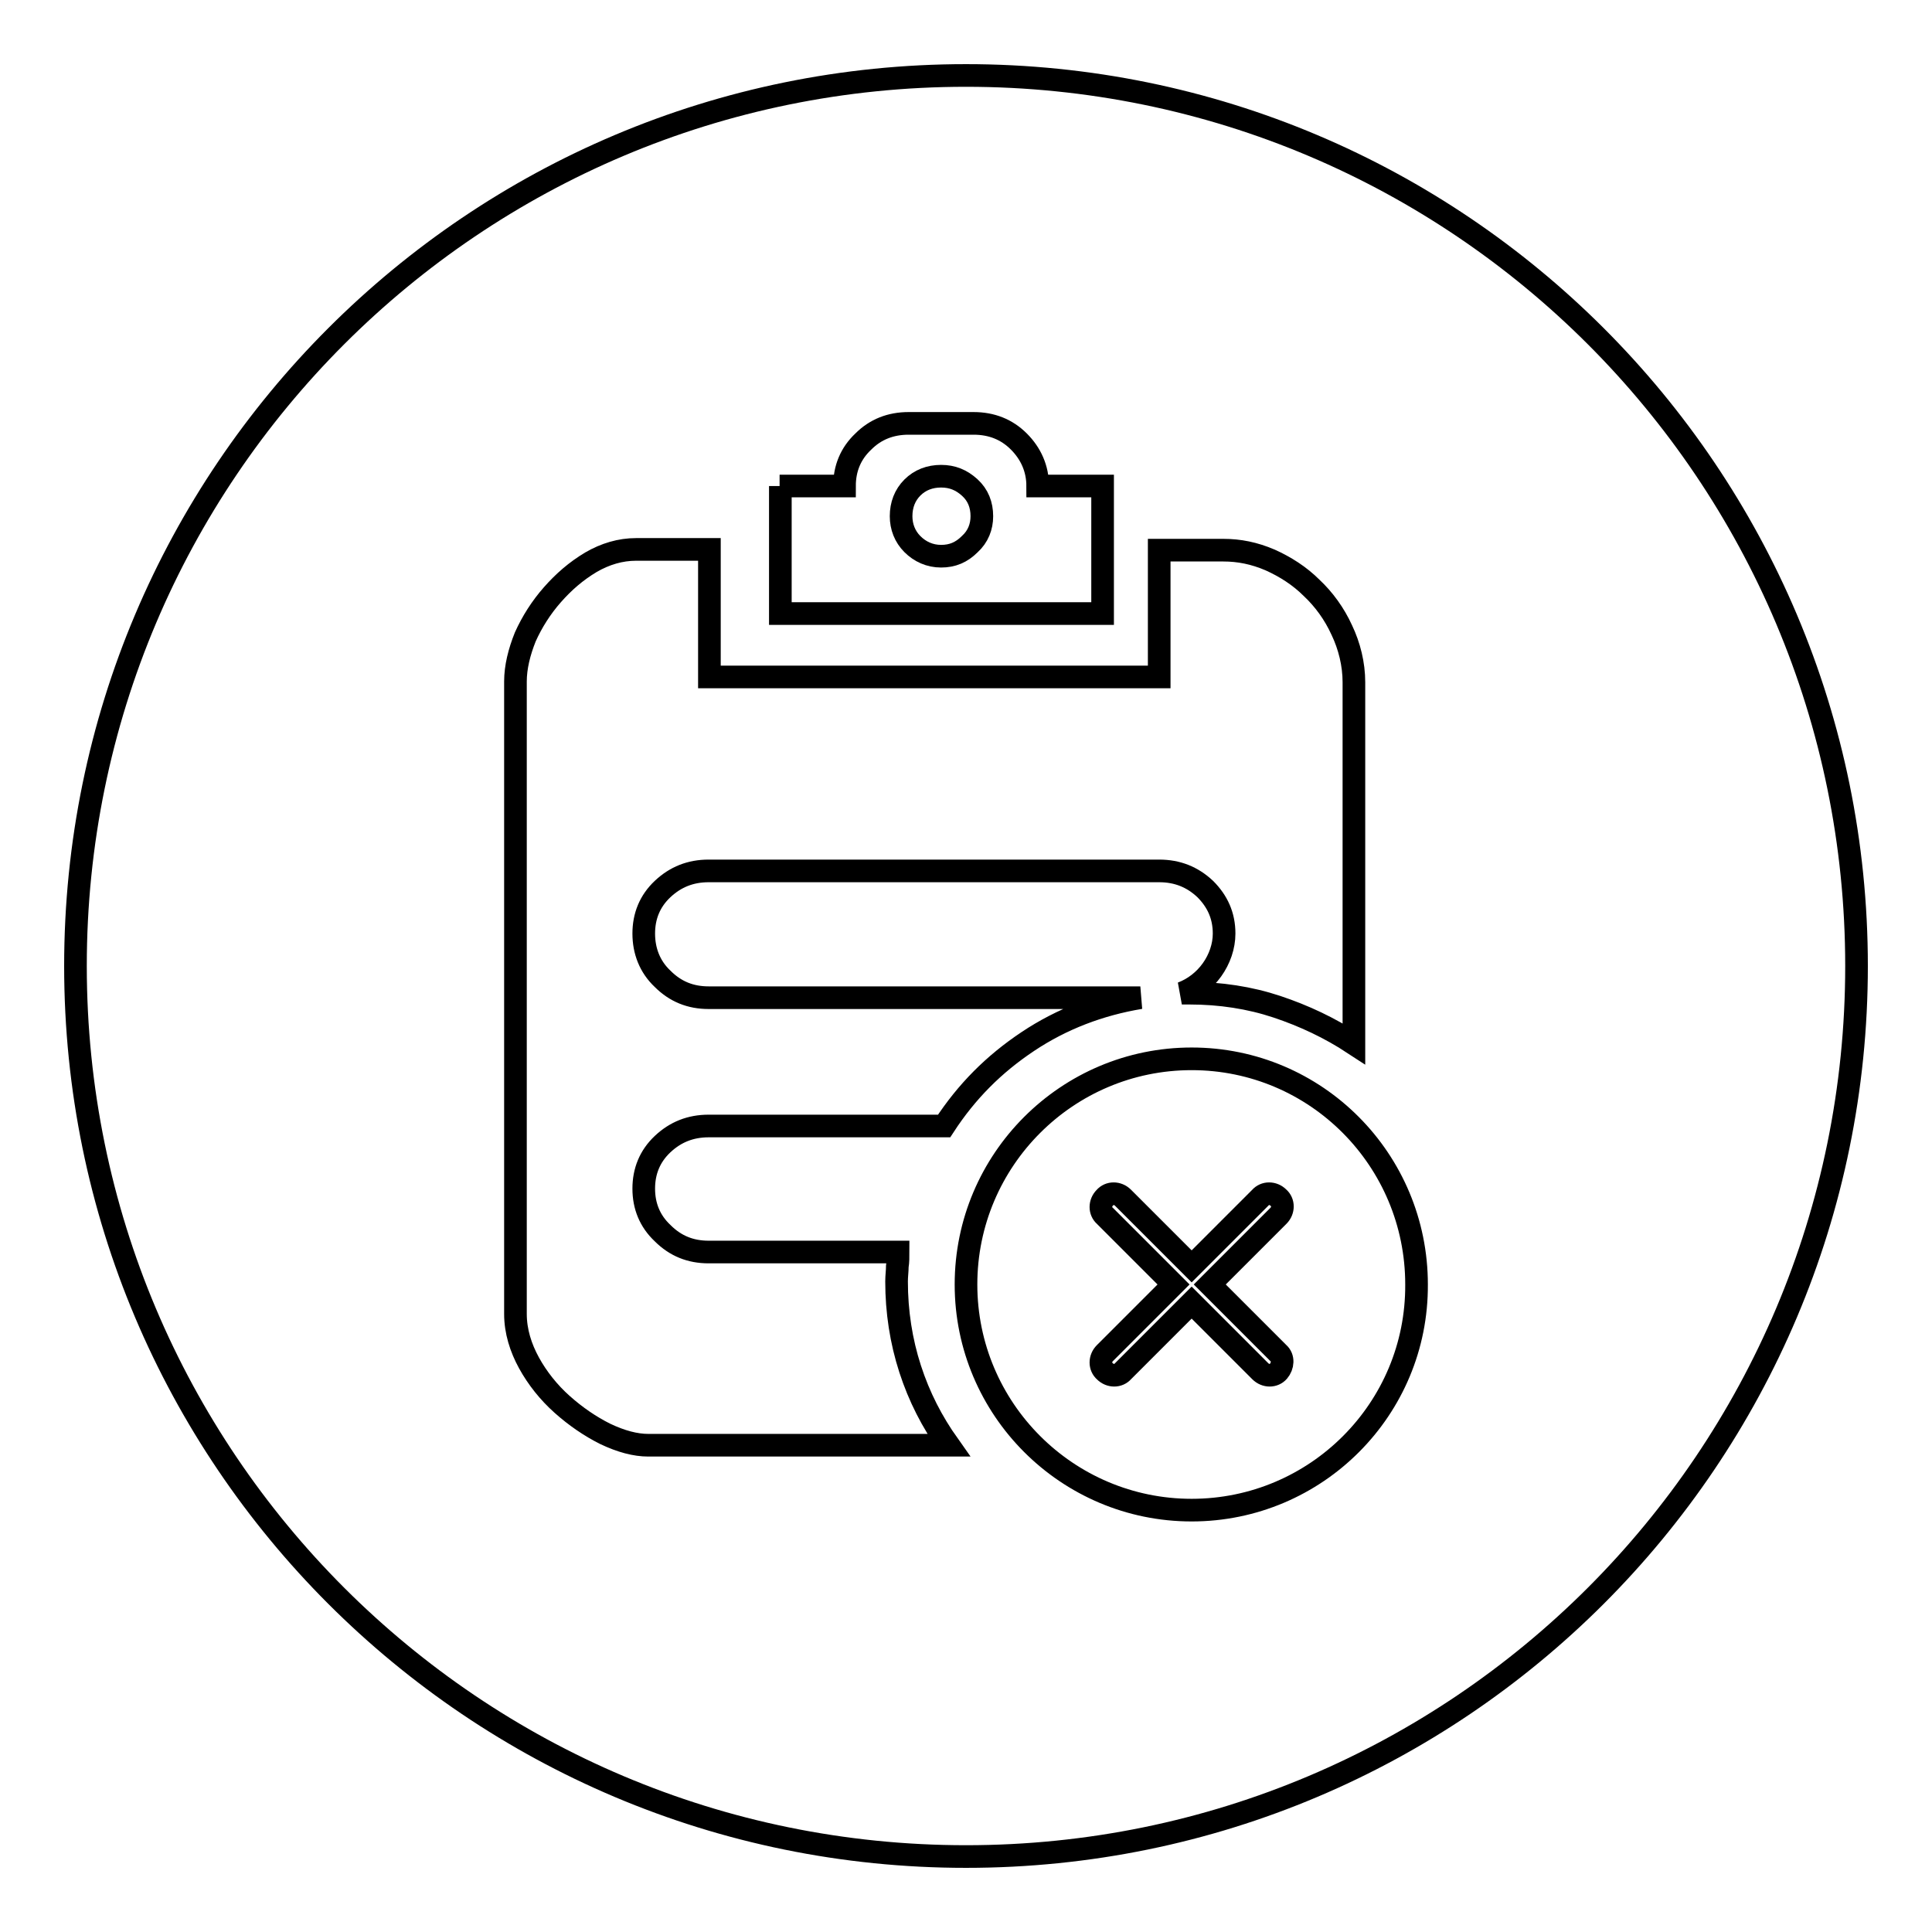 <?xml version="1.0" encoding="utf-8"?>
<!-- Svg Vector Icons : http://www.onlinewebfonts.com/icon -->
<!DOCTYPE svg PUBLIC "-//W3C//DTD SVG 1.1//EN" "http://www.w3.org/Graphics/SVG/1.1/DTD/svg11.dtd">
<svg version="1.1" xmlns="http://www.w3.org/2000/svg" xmlns:xlink="http://www.w3.org/1999/xlink" x="0px" y="0px" viewBox="0 0 256 256" enable-background="new 0 0 256 256" xml:space="preserve">
<g><g><path stroke-width="3" fill-opacity="0" stroke="#000000"  d="M124.7,63.1c-1.5,0-2.8,0.5-3.8,1.5c-1,1-1.5,2.3-1.5,3.8c0,1.4,0.5,2.7,1.5,3.7c1,1,2.3,1.6,3.8,1.6c1.5,0,2.7-0.5,3.8-1.6c1.1-1,1.6-2.3,1.6-3.7c0-1.5-0.5-2.8-1.6-3.8C127.4,63.6,126.2,63.1,124.7,63.1z"/><path stroke-width="3" fill-opacity="0" stroke="#000000"  d="M160.3,170.2l9.1-9.1c0.7-0.7,0.7-1.8,0-2.4c-0.7-0.7-1.8-0.7-2.4,0l-9.1,9.1l-9.1-9.1c-0.7-0.7-1.8-0.7-2.4,0c-0.7,0.7-0.7,1.8,0,2.4l9.1,9.1l-9.1,9.1c-0.7,0.7-0.7,1.8,0,2.4c0.7,0.7,1.8,0.7,2.4,0l9.1-9.1l9.1,9.1c0.7,0.7,1.8,0.7,2.4,0s0.7-1.8,0-2.4L160.3,170.2z"/><path stroke-width="3" fill-opacity="0" stroke="#000000"  d="M128,10C62.8,10,10,62.8,10,128c0,65.2,52.8,118,118,118c65.2,0,118-52.8,118-118C246,62.8,193.2,10,128,10z M103.3,64.4h8.6c0-2.3,0.8-4.3,2.5-5.9c1.6-1.6,3.6-2.4,6-2.4h8.6c2.4,0,4.4,0.8,6,2.4c1.6,1.6,2.5,3.6,2.5,5.9h8.6v16.9h-42.7V64.4z M87.8,163.4c1.7,1.7,3.7,2.5,6.1,2.5H119c0,0.6,0,1.3-0.1,1.9c0,0.6-0.1,1.3-0.1,2c0,4,0.6,7.9,1.8,11.6c1.2,3.7,2.9,7,5.1,10.1H85.9c-1.7,0-3.6-0.5-5.7-1.5c-2-1-3.9-2.3-5.7-3.9c-1.8-1.6-3.3-3.5-4.4-5.5s-1.8-4.2-1.8-6.5V90.3c0-1.9,0.5-3.9,1.3-5.9c0.9-2,2.1-3.9,3.6-5.6c1.5-1.7,3.1-3.1,5.1-4.3c1.9-1.1,3.9-1.7,6-1.7h9.7v16.9h59.6V72.9h8.5c2.1,0,4.1,0.4,6.2,1.3c2,0.9,3.9,2.1,5.5,3.7c1.6,1.5,3,3.4,4,5.6c1,2.1,1.6,4.5,1.6,6.9v47.9c-3.2-2.1-6.6-3.7-10.2-4.9c-3.6-1.2-7.5-1.8-11.6-1.8h-1c1.6-0.6,3-1.7,4-3.1c1-1.4,1.6-3.1,1.6-4.8c0-2.4-0.9-4.3-2.5-5.9c-1.7-1.6-3.7-2.4-6.1-2.4H93.9c-2.4,0-4.4,0.8-6.1,2.4c-1.7,1.6-2.5,3.6-2.5,5.9c0,2.3,0.8,4.4,2.5,6c1.7,1.7,3.7,2.5,6.1,2.5h57.2c-5.4,0.9-10.4,2.8-14.9,5.8s-8.1,6.6-11.1,11.2H93.9c-2.4,0-4.4,0.8-6.1,2.4c-1.7,1.6-2.5,3.6-2.5,5.9S86.1,161.8,87.8,163.4z M157.9,200.1c-16.5,0-29.9-13.4-29.9-29.9s13.4-29.9,29.9-29.9c16.5,0,29.8,13.4,29.8,29.9C187.8,186.7,174.4,200.1,157.9,200.1z"/></g></g>
</svg>